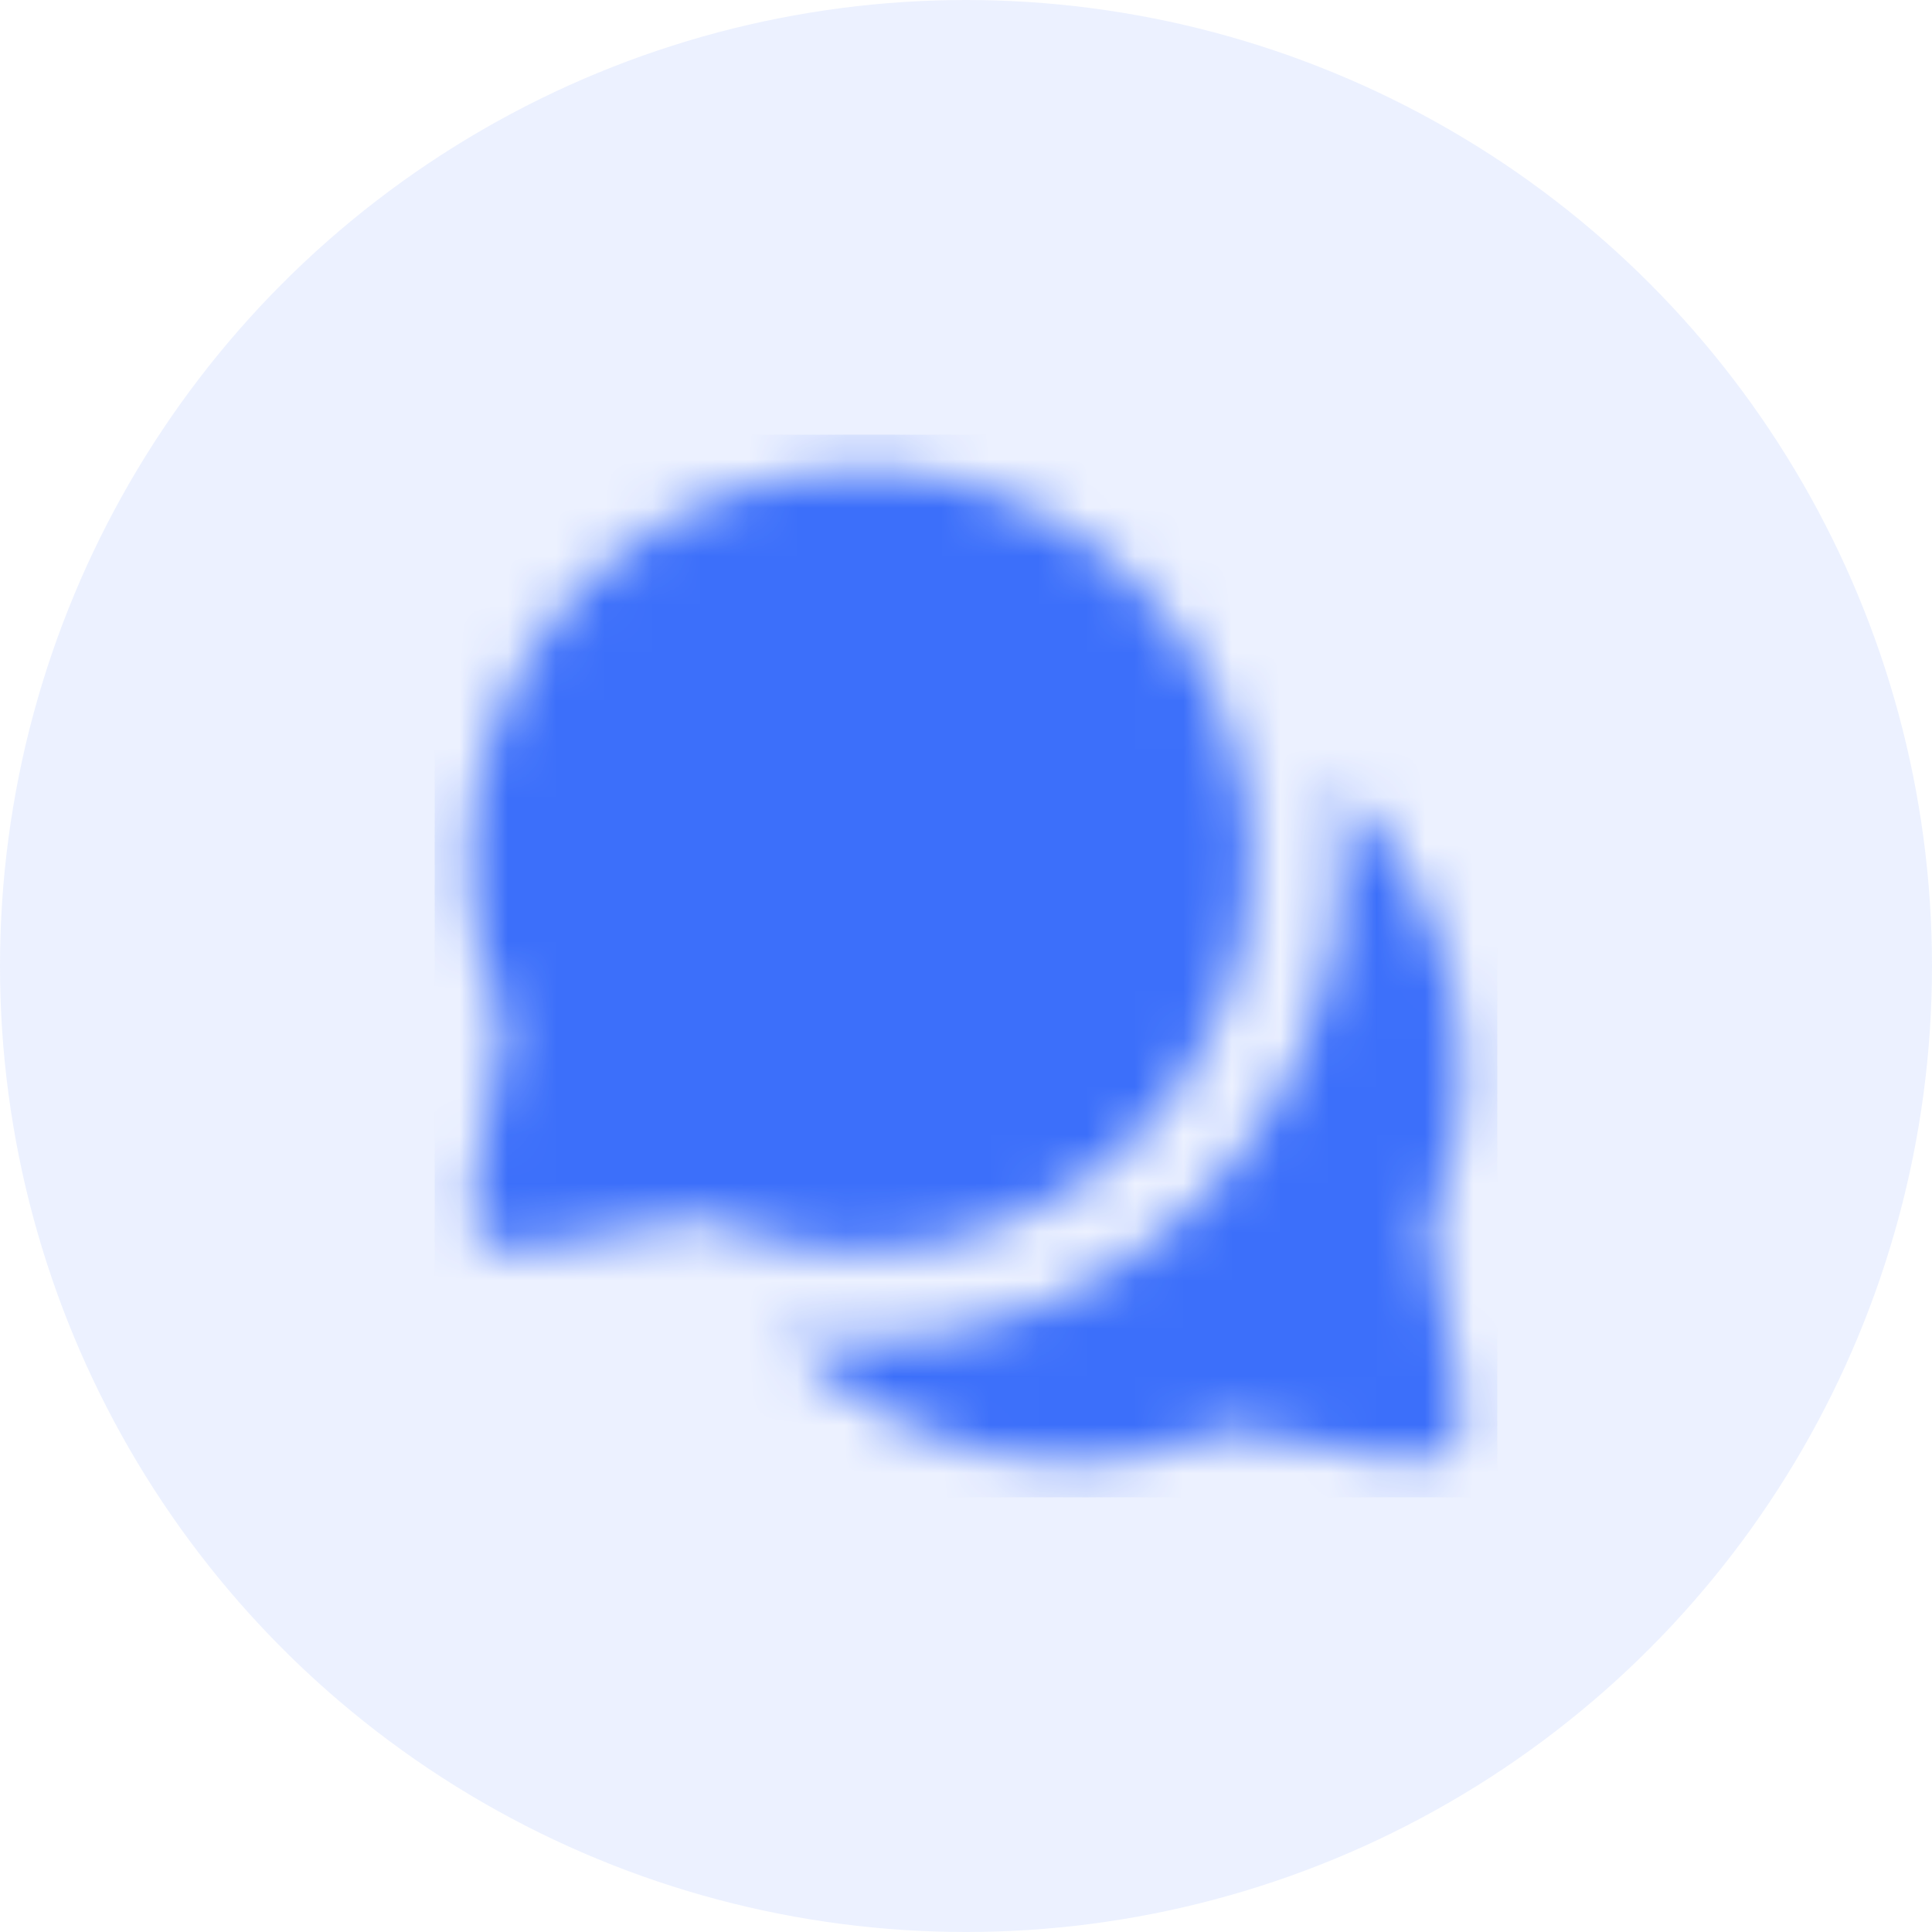 <svg xmlns="http://www.w3.org/2000/svg" xmlns:xlink="http://www.w3.org/1999/xlink" width="40" height="40" viewBox="0 0 40 40">
  <defs>
    <path id="balloons-icon-blue-a" d="M18.649,7.224 C20.28,8.726 21.267,10.87 21.267,13.178 C21.267,14.302 21.042,15.386 20.598,16.404 L20.598,16.404 L21.253,20.174 C21.305,20.473 21.208,20.779 20.993,20.993 C20.817,21.17 20.579,21.267 20.333,21.267 C20.28,21.267 20.227,21.262 20.173,21.253 L20.173,21.253 L16.404,20.598 C15.386,21.042 14.302,21.267 13.178,21.267 C10.871,21.267 8.728,20.281 7.226,18.651 C7.75,18.735 8.282,18.778 8.822,18.778 C14.312,18.778 18.778,14.312 18.778,8.822 C18.778,8.278 18.733,7.745 18.649,7.224 Z M8.822,0.733 C8.915,0.733 9.008,0.736 9.101,0.739 C9.124,0.739 9.147,0.74 9.17,0.741 C9.262,0.745 9.354,0.75 9.445,0.757 C9.447,0.757 9.449,0.757 9.45,0.757 C9.54,0.764 9.63,0.773 9.719,0.783 C9.742,0.786 9.764,0.788 9.786,0.791 C9.876,0.802 9.966,0.814 10.056,0.827 L10.056,0.827 C10.151,0.842 10.238,0.857 10.324,0.874 L10.324,0.874 L10.388,0.886 C10.477,0.904 10.564,0.922 10.652,0.942 C10.655,0.943 10.658,0.944 10.662,0.945 C10.747,0.964 10.83,0.986 10.914,1.008 C10.934,1.013 10.954,1.019 10.974,1.024 C11.061,1.048 11.146,1.073 11.232,1.1 C11.235,1.101 11.239,1.102 11.243,1.103 C11.325,1.129 11.406,1.157 11.486,1.185 C11.506,1.192 11.524,1.198 11.543,1.205 C11.627,1.235 11.711,1.266 11.794,1.299 C11.797,1.3 11.801,1.302 11.804,1.303 C11.884,1.335 11.963,1.368 12.041,1.402 C12.058,1.41 12.076,1.417 12.093,1.425 C12.175,1.461 12.256,1.498 12.336,1.537 C12.339,1.539 12.343,1.541 12.346,1.542 C12.423,1.58 12.499,1.619 12.575,1.659 C12.591,1.667 12.607,1.675 12.622,1.683 C12.701,1.726 12.78,1.769 12.857,1.813 L12.857,1.813 C12.94,1.862 13.014,1.907 13.087,1.952 L13.087,1.952 L13.128,1.978 C13.205,2.026 13.28,2.075 13.355,2.126 L13.355,2.126 C13.433,2.179 13.505,2.23 13.575,2.282 C13.587,2.29 13.599,2.299 13.611,2.308 C13.684,2.362 13.757,2.417 13.828,2.473 C13.829,2.474 13.83,2.475 13.831,2.475 C13.901,2.53 13.97,2.587 14.038,2.645 C14.048,2.653 14.058,2.662 14.068,2.67 C14.138,2.73 14.206,2.79 14.274,2.852 L14.274,2.852 C14.342,2.914 14.408,2.976 14.472,3.04 L14.472,3.04 L14.497,3.064 C14.628,3.193 14.755,3.327 14.877,3.465 L14.877,3.465 L14.897,3.487 C15.02,3.627 15.137,3.771 15.25,3.919 C15.256,3.925 15.261,3.932 15.266,3.939 C15.38,4.088 15.488,4.241 15.591,4.398 C15.595,4.404 15.599,4.411 15.603,4.417 C15.706,4.575 15.804,4.737 15.896,4.903 C15.899,4.908 15.902,4.914 15.905,4.919 C15.997,5.086 16.084,5.256 16.164,5.43 C16.167,5.435 16.169,5.44 16.171,5.445 C16.212,5.532 16.251,5.621 16.288,5.71 C16.689,6.669 16.911,7.72 16.911,8.822 C16.911,13.283 13.282,16.911 8.822,16.911 C7.74,16.911 6.696,16.703 5.711,16.291 L5.711,16.291 C5.694,16.283 5.677,16.276 5.66,16.269 C5.618,16.251 5.577,16.234 5.535,16.215 L5.535,16.215 L1.595,16.9 C1.583,16.902 1.572,16.903 1.561,16.904 C1.354,16.881 1.158,16.789 1.007,16.638 C0.855,16.486 0.764,16.289 0.741,16.081 C0.742,16.071 0.742,16.06 0.744,16.05 L0.744,16.05 L1.429,12.109 C1.411,12.069 1.394,12.027 1.376,11.986 C1.362,11.952 1.347,11.917 1.332,11.883 L1.332,11.883 L1.297,11.792 C1.283,11.758 1.269,11.723 1.256,11.688 C1.244,11.658 1.233,11.627 1.222,11.597 C1.209,11.562 1.196,11.527 1.184,11.492 C1.173,11.461 1.163,11.431 1.153,11.4 C1.141,11.365 1.129,11.329 1.118,11.294 C1.108,11.263 1.098,11.232 1.089,11.202 C1.078,11.166 1.067,11.131 1.057,11.095 C1.047,11.064 1.039,11.032 1.03,11.001 C1.02,10.966 1.01,10.93 1,10.895 C0.992,10.863 0.985,10.831 0.976,10.799 C0.968,10.764 0.958,10.728 0.95,10.693 L0.95,10.693 L0.928,10.597 C0.92,10.561 0.912,10.525 0.905,10.49 C0.898,10.457 0.892,10.424 0.885,10.391 L0.885,10.391 L0.865,10.285 C0.858,10.252 0.853,10.218 0.847,10.184 C0.842,10.149 0.835,10.115 0.83,10.08 C0.824,10.045 0.82,10.011 0.815,9.976 C0.81,9.942 0.805,9.907 0.8,9.873 C0.796,9.837 0.792,9.801 0.788,9.765 C0.784,9.732 0.78,9.698 0.776,9.665 C0.773,9.627 0.769,9.589 0.766,9.551 L0.766,9.551 L0.758,9.456 L0.758,9.456 L0.744,9.246 C0.742,9.2 0.74,9.154 0.739,9.108 C0.738,9.084 0.737,9.059 0.736,9.035 C0.734,8.964 0.733,8.893 0.733,8.822 C0.733,8.683 0.737,8.544 0.744,8.407 C0.751,8.269 0.761,8.132 0.775,7.996 C0.782,7.928 0.79,7.861 0.798,7.794 C0.816,7.659 0.836,7.525 0.86,7.392 C1.537,3.612 4.85,0.733 8.822,0.733 Z"/>
  </defs>
  <g fill="none" fill-rule="evenodd">
    <circle cx="20" cy="20" r="20" fill="#3C6FFA" fill-opacity=".1"/>
    <g fill="#3C6FFA" transform="translate(9 9)">
      <mask id="balloons-icon-blue-b" fill="#fff">
        <use xlink:href="#balloons-icon-blue-a"/>
      </mask>
      <g fill="none" mask="url(#balloons-icon-blue-b)">
        <rect width="22" height="22" fill="#3C6FFA"/>
      </g>
    </g>
  </g>
</svg>
